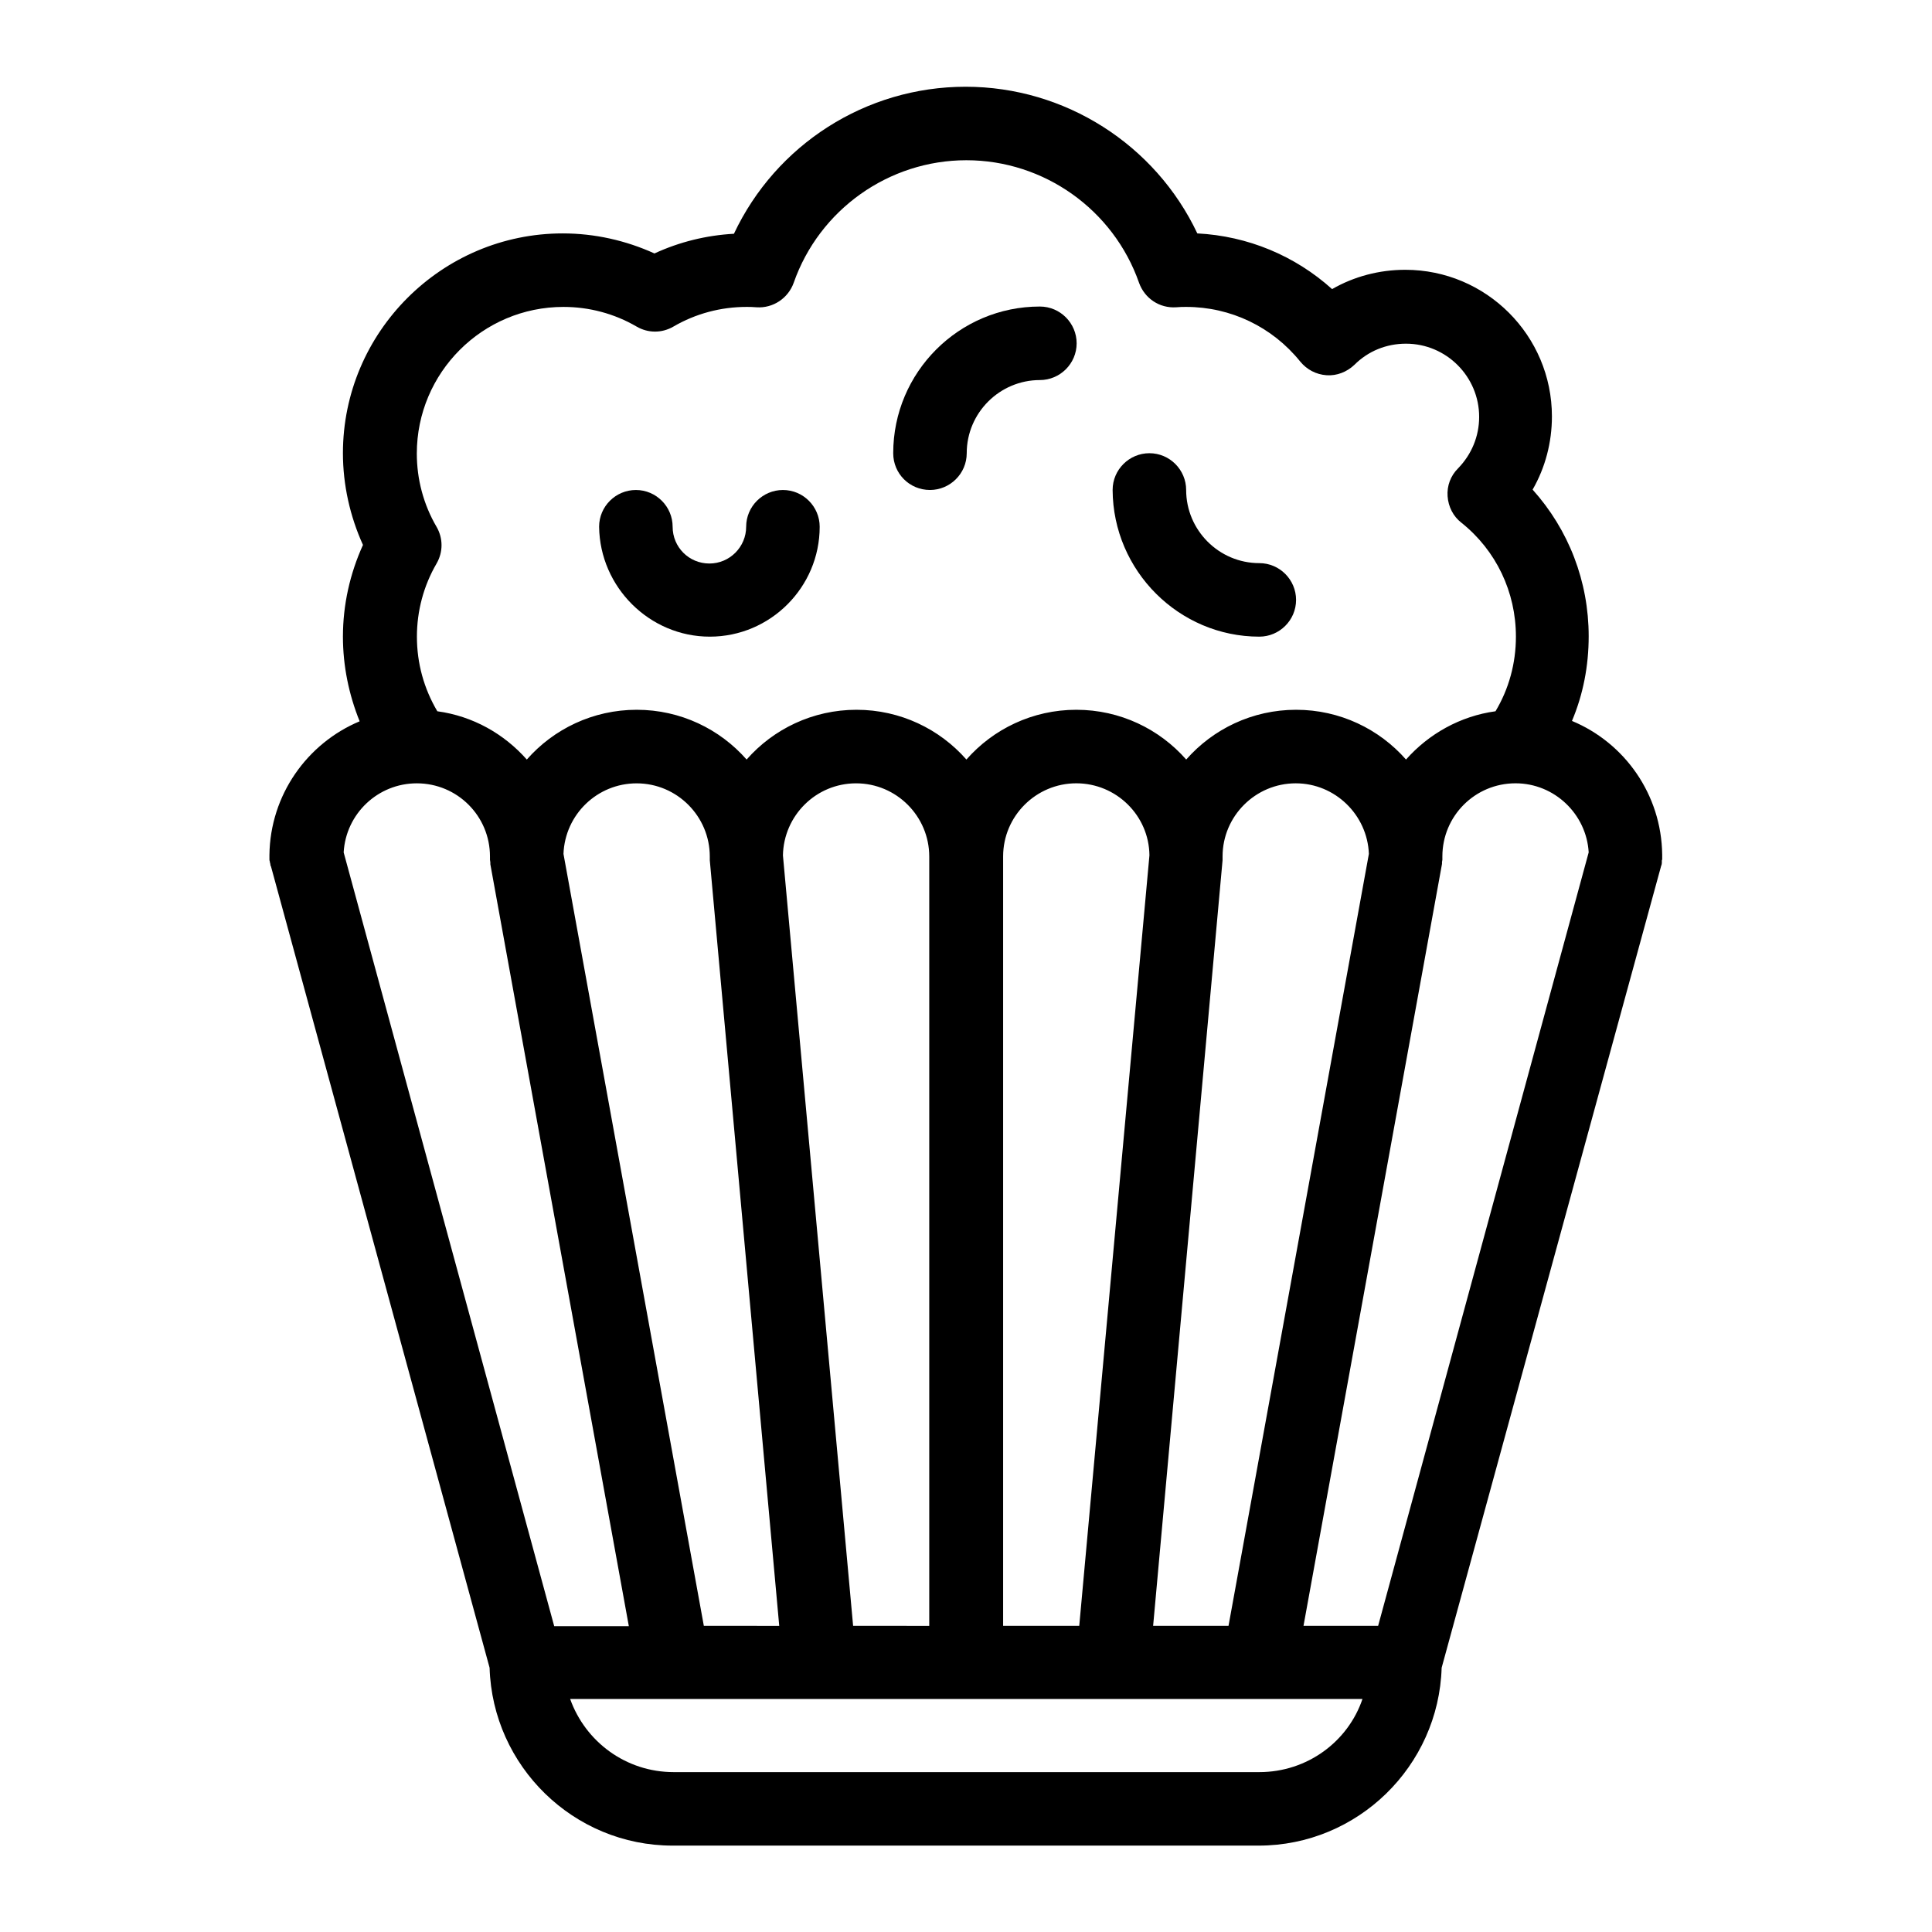 <?xml version="1.0" encoding="UTF-8"?>
<!-- The Best Svg Icon site in the world: iconSvg.co, Visit us! https://iconsvg.co -->
<svg fill="#000000" width="800px" height="800px" version="1.1" viewBox="144 144 512 512" xmlns="http://www.w3.org/2000/svg">
 <g>
  <path d="m584.4 372.25c0-0.195 0-0.297 0.098-0.492v-0.59-0.195-0.195-0.297c-0.195-15.941-9.938-29.617-23.91-35.426 2.953-6.988 4.43-14.562 4.43-22.434 0-14.562-5.312-28.242-14.859-38.867 3.344-5.805 5.117-12.496 5.117-19.387 0-21.453-17.418-38.867-38.867-38.867-6.887 0-13.578 1.77-19.387 5.117-9.84-8.855-22.336-14.07-35.719-14.762-11.121-23.52-35.031-38.867-61.402-38.867-26.469 0-50.281 15.352-61.402 38.965-7.281 0.395-14.465 2.164-21.059 5.215-7.578-3.445-15.844-5.312-24.305-5.312-32.078 0-58.254 26.176-58.254 58.254 0 8.363 1.871 16.727 5.312 24.305-3.445 7.578-5.312 15.844-5.312 24.305 0 7.773 1.574 15.352 4.43 22.434-13.875 5.805-23.715 19.484-23.91 35.426v0.195 0.195 0.195 0.59c0 0.195 0 0.297 0.098 0.492 0 0.195 0 0.297 0.098 0.492 0 0.195 0.098 0.395 0.098 0.59 0 0.098 0 0.195 0.098 0.195l57.957 212.45c0.789 26.074 22.238 47.133 48.512 47.133h155.28c26.273 0 47.723-21.059 48.512-47.133l58.156-212.45c0-0.098 0-0.195 0.098-0.195 0-0.195 0.098-0.395 0.098-0.59v-0.488zm-75.18 202.61h-19.777l36.703-201.92v-0.195-0.297c0-0.195 0.098-0.395 0.098-0.59v-0.492-0.395c0-10.727 8.66-19.387 19.387-19.387 10.332 0 18.793 8.168 19.387 18.301zm-59.629 0 18.402-202.9v-0.098-0.395-0.492c0-10.727 8.758-19.387 19.387-19.387 10.43 0 18.992 8.363 19.387 18.695l-37.195 204.57zm-39.754 0v-203.89c0-10.727 8.758-19.387 19.387-19.387 10.629 0 19.285 8.562 19.387 19.09l-18.598 204.18zm-39.754 0-18.598-204.18c0.195-10.527 8.758-19.09 19.387-19.09 10.727 0 19.387 8.758 19.387 19.387v203.89zm-135.01-204.97c0.59-10.234 9.055-18.301 19.387-18.301 10.727 0 19.387 8.66 19.387 19.387v0.395 0.492c0 0.195 0.098 0.395 0.098 0.688v0.195 0.195 0.098l36.703 201.92h-19.777zm95.449 204.97-37.195-204.57c0.395-10.43 8.953-18.695 19.387-18.695 10.727 0 19.387 8.758 19.387 19.387v0.492 0.395 0.098l18.402 202.9zm-70.848-291.27c-3.445-5.902-5.215-12.594-5.215-19.387 0-21.453 17.418-38.867 38.867-38.867 6.789 0 13.48 1.77 19.387 5.215 3.051 1.77 6.691 1.77 9.742 0 5.902-3.445 12.594-5.215 19.387-5.215 0.789 0 1.574 0 2.656 0.098 4.328 0.297 8.363-2.363 9.84-6.496 6.789-19.387 25.191-32.473 45.758-32.473 20.566 0 38.965 13.086 45.758 32.473 1.477 4.133 5.41 6.789 9.84 6.496 0.984-0.098 1.871-0.098 2.656-0.098 11.809 0 22.828 5.312 30.207 14.465 1.77 2.164 4.231 3.445 6.988 3.641 2.754 0.195 5.41-0.887 7.379-2.754 3.641-3.641 8.461-5.609 13.676-5.609 10.727 0 19.387 8.758 19.387 19.387 0 5.117-1.969 9.938-5.609 13.676-1.969 1.969-2.953 4.625-2.754 7.379 0.195 2.754 1.477 5.312 3.641 6.988 9.25 7.379 14.465 18.402 14.465 30.207 0 7.086-1.871 13.875-5.41 19.777-9.348 1.277-17.711 6.004-23.715 12.793-7.086-8.07-17.516-13.188-29.125-13.188s-22.043 5.117-29.125 13.188c-7.086-8.07-17.516-13.188-29.125-13.188s-22.043 5.117-29.125 13.188c-7.086-8.07-17.516-13.188-29.125-13.188s-22.043 5.117-29.125 13.188c-7.086-8.07-17.516-13.188-29.125-13.188s-22.043 5.117-29.125 13.188c-6.004-6.789-14.27-11.512-23.715-12.793-3.543-6.004-5.41-12.695-5.41-19.777 0-6.789 1.77-13.48 5.215-19.387 1.75-3.047 1.75-6.688-0.02-9.738zm218.05 330.04h-155.18c-12.695 0-23.418-8.07-27.453-19.387h209.98c-3.836 11.32-14.66 19.387-27.355 19.387z"/>
  <path d="m332.1 312.72c16.039 0 29.125-13.086 29.125-29.125 0-5.312-4.328-9.742-9.742-9.742-5.312 0-9.742 4.328-9.742 9.742 0 5.312-4.328 9.742-9.742 9.742-5.41 0-9.742-4.328-9.742-9.742 0-5.312-4.328-9.742-9.742-9.742-5.312 0-9.742 4.328-9.742 9.742 0.203 16.035 13.387 29.125 29.328 29.125z"/>
  <path d="m477.73 312.72c5.312 0 9.742-4.328 9.742-9.742 0-5.312-4.328-9.742-9.742-9.742-10.727 0-19.387-8.758-19.387-19.387 0-5.312-4.328-9.742-9.742-9.742-5.312 0-9.742 4.328-9.742 9.742 0.102 21.453 17.617 38.871 38.871 38.871z"/>
  <path d="m390.45 273.85c5.312 0 9.742-4.328 9.742-9.742 0-10.727 8.758-19.387 19.387-19.387 5.312 0 9.742-4.328 9.742-9.742 0-5.312-4.328-9.742-9.742-9.742-21.453 0-38.867 17.418-38.867 38.867-0.004 5.418 4.328 9.746 9.738 9.746z"/>
 </g>
</svg>